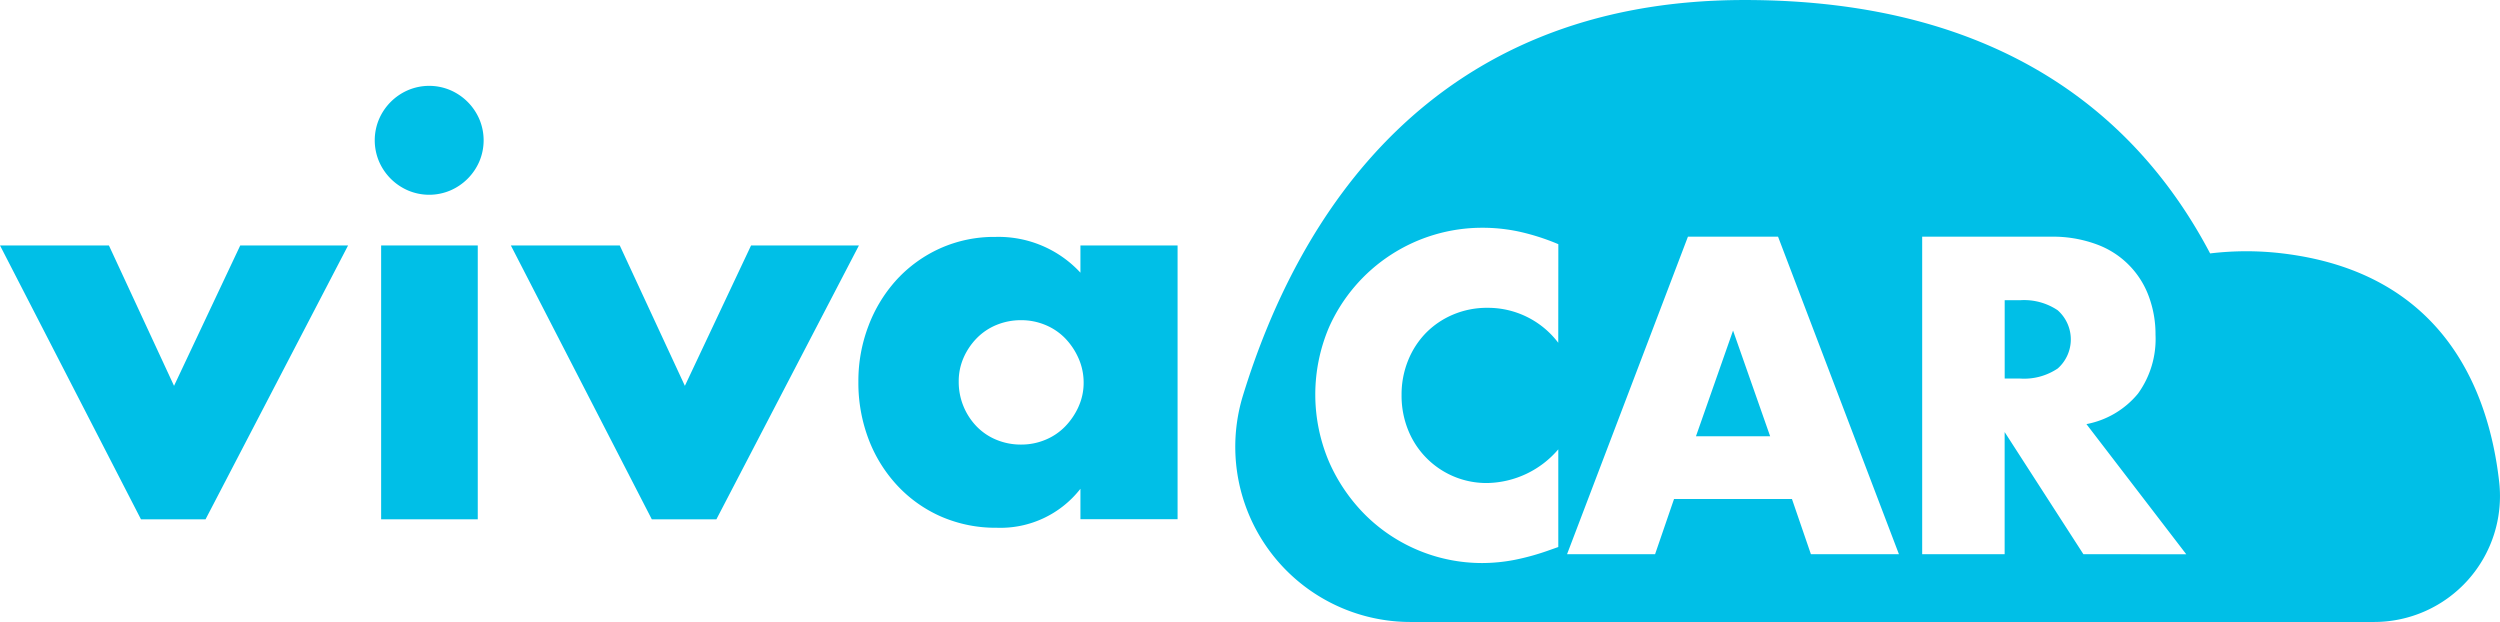 <svg xmlns="http://www.w3.org/2000/svg" viewBox="0 0 168.5 41.921">
  <g fill="#00bfe7" data-name="Groupe 3037">
    <path d="M11.73 26.006l-4.389-9.462H.001l9.5 18.457h4.353l9.606-18.457h-7.268z" data-name="Tracé 1736"/>
    <path d="M25.689 16.544h6.512v18.457h-6.512z" data-name="Rectangle 1644"/>
    <path d="M31.517 6.866a3.746 3.746 0 0 0-1.169-.791 3.648 3.648 0 0 0-2.842 0 3.735 3.735 0 0 0-1.961 1.961 3.656 3.656 0 0 0 0 2.842 3.736 3.736 0 0 0 1.961 1.961 3.648 3.648 0 0 0 2.842 0 3.734 3.734 0 0 0 1.961-1.961 3.655 3.655 0 0 0 0-2.842 3.748 3.748 0 0 0-.792-1.17z" data-name="Tracé 1737"/>
    <path d="M50.622 16.544l-4.461 9.462-4.389-9.462h-7.34l9.5 18.457h4.353l9.606-18.457z" data-name="Tracé 1738"/>
    <path d="M72.821 18.379a7.517 7.517 0 0 0-5.72-2.411 8.89 8.89 0 0 0-3.742.774 9 9 0 0 0-2.914 2.1 9.654 9.654 0 0 0-1.906 3.112 10.382 10.382 0 0 0-.684 3.759 10.7 10.7 0 0 0 .7 3.921 9.532 9.532 0 0 0 1.961 3.13 8.932 8.932 0 0 0 2.951 2.069 9.18 9.18 0 0 0 3.705.737 6.834 6.834 0 0 0 5.649-2.626v2.051h6.548V16.544h-6.548zm-.126 9.03a4.664 4.664 0 0 1-.9 1.331 3.955 3.955 0 0 1-1.331.9 4.2 4.2 0 0 1-1.637.324 4.285 4.285 0 0 1-1.673-.324 3.942 3.942 0 0 1-1.331-.9 4.307 4.307 0 0 1-1.205-3.022 3.936 3.936 0 0 1 .324-1.6 4.429 4.429 0 0 1 .881-1.313 3.963 3.963 0 0 1 1.331-.9 4.294 4.294 0 0 1 1.673-.324 4.2 4.2 0 0 1 1.637.324 3.976 3.976 0 0 1 1.331.9 4.606 4.606 0 0 1 .9 1.349 4.007 4.007 0 0 1 .342 1.637 3.882 3.882 0 0 1-.344 1.618z" data-name="Tracé 1739"/>
    <path d="M114.308 29.405h5l-2.5-7.125z" data-name="Tracé 1740"/>
    <path d="M138.693 20.915a4.058 4.058 0 0 0-2.526-.681h-1.051v5.281h1.051a4.059 4.059 0 0 0 2.526-.681 2.621 2.621 0 0 0 0-3.918z" data-name="Tracé 1741"/>
    <path d="M168.446 32.493c-.733-6.516-4.008-14.18-14.683-15.422a20.475 20.475 0 0 0-4.8.01C144.205 8.04 135.057.001 117.585.001c-21.253 0-30.163 14.722-33.832 26.73a11.807 11.807 0 0 0 11.344 15.19h64.915a8.483 8.483 0 0 0 8.434-9.428zm-63.42-9.39a5.938 5.938 0 0 0-4.769-2.356 5.84 5.84 0 0 0-2.314.454 5.636 5.636 0 0 0-1.831 1.235 5.7 5.7 0 0 0-1.206 1.859 6.091 6.091 0 0 0-.44 2.328 6.162 6.162 0 0 0 .44 2.356 5.681 5.681 0 0 0 5.323 3.577 6.442 6.442 0 0 0 4.8-2.271v6.584l-.567.2a16.472 16.472 0 0 1-2.385.667 11.6 11.6 0 0 1-2.186.213 11.182 11.182 0 0 1-7.821-3.194 11.709 11.709 0 0 1-2.483-3.606 11.562 11.562 0 0 1-.014-9.084 11.3 11.3 0 0 1 10.347-6.714 11.714 11.714 0 0 1 2.512.27 15.244 15.244 0 0 1 2.6.837zm17.029 14.25l-1.277-3.719h-7.949l-1.277 3.719h-5.933l8.147-21.4h6.075l8.147 21.4zm18.366 0l-5.308-8.233v8.233h-5.558v-21.4h8.659a8.5 8.5 0 0 1 3.122.525 5.881 5.881 0 0 1 3.506 3.534 7.318 7.318 0 0 1 .44 2.555 6.277 6.277 0 0 1-1.179 3.96 5.928 5.928 0 0 1-3.477 2.058l6.728 8.772z" data-name="Tracé 1742"/>
  </g>
</svg>
